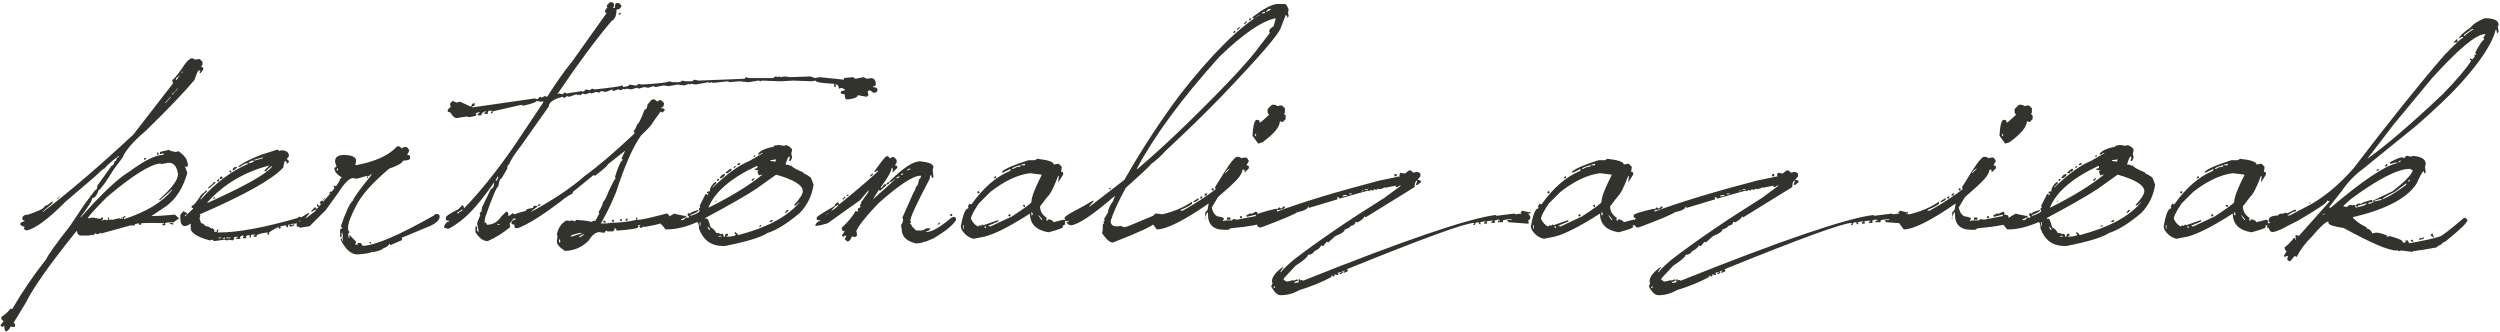 <svg xmlns="http://www.w3.org/2000/svg" width="1047" height="139" viewBox="0 0 1047 139" fill="none"><path d="M80.576 24.387L81.783 24.991L83.594 24.689L84.802 25.897V27.104L84.198 28.01C84.802 28.01 85.103 28.211 85.103 28.613V29.217L83.896 30.726L83.594 30.424V30.122L83.896 29.821V29.519H83.292C82.84 29.67 82.236 30.978 81.481 33.443C77.155 38.624 70.313 45.768 60.956 54.874C55.774 59.251 52.554 62.974 51.297 66.042L47.674 70.872C44.404 76.204 42.291 79.122 41.336 79.625C40.581 81.839 39.675 82.946 38.619 82.946C38.619 84.002 37.009 86.618 33.789 90.794V91.096C42.593 81.084 49.435 74.645 54.315 71.777C60.553 67.149 65.282 64.835 68.502 64.835V64.231L66.993 64.533V63.627L70.916 62.722C70.916 63.074 71.822 63.376 73.633 63.627L74.841 63.326C77.255 65.137 78.463 66.747 78.463 68.155L78.765 68.457L78.463 69.966H78.161L77.859 69.664H77.557V69.966L78.463 72.381C76.702 78.619 73.784 83.248 69.709 86.266L63.37 90.492C65.584 90.492 68.879 90.291 73.256 89.888L74.992 91.473L72.577 93.133H70.464L68.954 93.435L69.256 93.737V94.038L68.954 94.34H68.049V93.737H68.653V93.435H68.351C60.402 93.234 56.428 93.46 56.428 94.114V94.416H54.617L42.543 97.736H42.241L41.939 97.434L41.336 98.038H40.43L40.128 97.736H39.826L38.921 98.642L38.619 98.34L37.11 98.642H33.488C32.683 98.29 32.28 97.686 32.28 96.831H31.978C20.961 110.514 13.918 120.475 10.849 126.713L5.718 135.165L6.321 135.769V136.373C6.321 136.775 6.02 136.976 5.416 136.976L4.51 136.674C4.158 137.58 3.554 138.284 2.699 138.787C2.096 138.787 1.794 137.982 1.794 136.373L0.888 136.976L0.284 136.373V136.071L1.492 134.561L0.586 133.656V132.75C2.347 131.543 3.655 130.336 4.51 129.128L4.812 129.43H5.114C9.29 122.236 14.018 115.294 19.301 108.603C20.357 106.439 23.678 101.811 29.262 94.718L35.299 85.662L39.826 79.625C40.43 79.625 40.732 79.022 40.732 77.814L46.769 69.363C47.322 69.363 47.725 68.759 47.976 67.552C48.58 67.552 48.882 67.048 48.882 66.042C49.485 66.042 49.787 65.841 49.787 65.439H49.485C46.718 67.552 44.807 69.262 43.75 70.57C43.398 70.57 42.09 71.677 39.826 73.89L27.451 84.455C20.357 91.649 14.924 95.674 11.151 96.529C10.346 96.227 9.944 95.925 9.944 95.623L10.245 95.321V95.019C9.038 94.617 8.434 94.215 8.434 93.812C8.434 93.41 9.038 93.007 10.245 92.605V92.303C9.642 92.303 9.34 92.102 9.34 91.699C9.34 90.492 10.145 89.888 11.755 89.888C16.383 88.379 18.697 87.171 18.697 86.266C19.301 86.266 20.307 85.662 21.716 84.455H22.017V85.059L17.791 88.681H18.093C29.061 80.33 41.637 69.564 55.824 56.383L72.426 34.952L72.124 33.443C72.577 33.443 73.885 31.934 76.048 28.915C77.909 25.897 79.419 24.387 80.576 24.387ZM76.048 30.424V30.726L76.652 30.122V29.821L76.048 30.424ZM74.841 31.632V32.235C74.036 32.286 73.633 32.688 73.633 33.443H73.935L75.142 31.934V31.632H74.841ZM74.237 37.065C73.281 38.474 72.577 39.178 72.124 39.178V39.782L74.539 37.065H74.237ZM69.106 43.102H69.407L71.52 40.687V40.385L69.106 43.102ZM65.785 63.929H66.389V64.835H65.785V63.929ZM61.258 66.042V66.344L60.654 66.948H60.352V66.344L61.258 66.042ZM67.294 68.759V68.457C63.069 68.709 55.522 73.438 44.656 82.644C39.424 87.926 36.808 90.844 36.808 91.397H37.11L38.921 91.096L41.939 91.699L42.543 91.096H43.147V92.001H42.543V92.303H42.845L44.052 92.001L44.958 92.303L45.26 92.001V91.699L44.958 91.397L45.26 91.096H45.561V92.001H47.373L49.787 91.397L50.693 91.699V91.096H50.995V91.699H51.598L51.297 91.397V91.096L52.202 90.492H52.504V91.096H51.9V91.699H52.202C61.308 88.681 67.948 84.656 72.124 79.625V79.323L66.993 83.851H66.691V83.549C71.923 78.871 74.539 75.349 74.539 72.985C74.136 69.765 72.828 68.155 70.615 68.155L67.294 68.759ZM24.734 82.342H25.036L24.13 83.248H23.828L24.734 82.342ZM71.067 93.435H72.577V94.038H71.973L71.671 93.737H71.369L71.067 94.038V93.435ZM58.239 93.51H59.145V94.114H58.239V93.51ZM116.188 62.647L117.093 63.25L117.395 62.948H117.697C119.91 62.948 121.017 63.753 121.017 65.363L120.112 66.57L121.017 67.476V67.778L120.112 68.683C120.112 67.879 119.91 67.476 119.508 67.476H119.206L118.602 70.193C114.175 75.073 102.504 81.612 83.588 89.813L83.89 90.115L83.588 91.624L84.192 93.435C84.796 93.435 85.399 93.837 86.003 94.642C87.512 94.894 88.317 95.296 88.418 95.85L88.719 95.548H89.021L89.927 96.453L89.625 96.755V97.057H90.832V96.151H91.436V96.755L91.134 97.057V97.359H91.738C99.636 97.359 110.654 95.321 124.79 91.246L125.696 92.152C125.092 93.158 124.287 93.661 123.281 93.661C123.281 94.466 122.677 94.869 121.47 94.869L121.168 94.567V94.265L121.47 93.963H121.168C120.766 93.963 120.564 94.365 120.564 95.171H120.262L119.659 94.567L119.961 94.265L117.244 94.869L117.546 95.171V95.472L117.244 95.774H116.942L116.64 95.472V95.171L116.942 94.869C114.024 96.328 112.565 97.258 112.565 97.661L112.867 97.963L112.565 98.264H112.263L111.962 97.963V97.661L112.263 97.359H111.962C108.943 97.711 107.434 98.214 107.434 98.868V99.17H106.227V98.566H106.83V98.264H105.623C105.22 98.264 105.019 98.667 105.019 99.472H104.415V99.17L104.717 98.868V98.566H103.51L102.906 99.17L103.208 99.472L102.906 99.774H101.699V99.472L102.001 99.17V98.868L101.699 98.566C100.894 98.868 100.491 99.17 100.491 99.472L100.793 99.774L100.491 100.075H98.982V99.472H99.586V99.17H98.68L97.775 99.472L98.077 99.774V100.075L97.473 100.679L95.662 100.377L95.36 100.679H95.058L94.153 100.377L89.625 100.981L89.021 100.377L87.814 100.679C82.18 99.12 79.538 97.283 79.89 95.171V93.661C76.721 95.774 75.262 94.542 75.514 89.964L76.796 88.454L78.079 89.133L78.381 89.435V89.737L77.476 90.039V90.643L80.871 87.398V87.096H80.268V86.191C81.022 86.191 82.33 84.681 84.192 81.663L86.606 79.55V80.455C86.103 80.455 85.198 81.462 83.89 83.474H84.192C90.229 76.632 96.769 71.702 103.812 68.683V68.382H103.51C102.755 68.382 101.749 68.885 100.491 69.891H99.888V69.589C101.9 68.08 105.12 66.47 109.547 64.759L116.188 62.647ZM106.528 66.872V67.174H106.83L110.151 66.269V65.967H109.849L106.528 66.872ZM104.114 68.382H104.415L106.227 67.778V67.174C104.818 67.426 104.114 67.828 104.114 68.382ZM86.908 84.681V84.983C102.705 77.89 111.76 72.758 114.075 69.589H113.773C112.364 70.545 111.66 71.249 111.66 71.702H110.754V71.4L112.867 69.287C102.353 72.004 93.7 77.135 86.908 84.681ZM99.284 69.891V70.193L97.775 71.4H97.473V70.796C97.674 70.193 98.278 69.891 99.284 69.891ZM96.567 71.4L96.869 71.702V72.306H96.567L95.964 71.702L96.266 71.4H96.567ZM92.644 73.815L93.247 74.418V74.72L92.04 75.022V74.418L92.644 73.815ZM91.436 75.022H91.738V75.928H90.832V75.626L91.436 75.022ZM89.625 76.23H90.229V76.531L87.512 78.946L87.21 78.644V78.343C87.613 78.343 88.418 77.638 89.625 76.23ZM89.625 82.568H89.927V83.172H89.021L89.625 82.568ZM121.772 93.963V94.265H122.074L122.979 93.963V93.661H122.677L121.772 93.963ZM91.436 99.472V99.774H92.644V99.472H91.436ZM93.247 100.075H94.153V99.472H93.851L93.247 100.075ZM94.756 99.472V99.774H96.567V99.472H94.756ZM166.288 61.288H167.194L168.401 62.194L169.005 61.59H170.212C170.614 61.691 171.017 62.194 171.419 63.099L170.514 64.91C171.319 64.91 171.721 65.112 171.721 65.514V66.42C171.721 66.872 170.715 67.174 168.703 67.325C168.703 68.18 166.791 69.287 162.968 70.645C155.824 76.682 151.196 81.914 149.083 86.341C146.869 90.517 145.762 93.535 145.762 95.397V96.302L146.366 97.208L145.762 98.114L146.064 99.623H146.366V98.717L146.064 98.415H146.366L149.083 101.132V101.736L148.781 102.037V102.339L149.988 102.641L149.686 102.339V102.037L149.988 101.736H150.894C151.196 101.736 151.498 102.138 151.799 102.943C156.78 102.943 166.741 98.717 181.682 90.265L182.286 89.662H183.493L184.097 90.265V91.171C183.745 92.378 182.537 93.485 180.475 94.491L169.608 99.019L168.099 99.623L168.401 99.924V100.528L163.571 102.641L162.968 102.037C162.968 102.742 162.062 103.446 160.251 104.15C160.251 104.553 158.842 105.056 156.025 105.66L155.723 105.358C155.723 105.861 153.711 106.263 149.686 106.565C147.121 106.565 144.807 104.553 142.744 100.528V99.924H143.348V100.83H143.65V100.226L143.348 99.321H143.65L143.348 97.51H143.046V99.321H142.442V96.302C142.442 95.9 142.744 95.699 143.348 95.699V95.397L142.744 94.793C144.857 88.555 146.567 84.933 147.875 83.927C147.976 83.021 150.592 79.399 155.723 73.06H155.12C155.12 73.463 154.818 73.664 154.214 73.664C154.214 74.268 154.013 74.569 153.61 74.569V74.268L153.912 73.966V73.664H153.61L149.385 74.871L147.875 74.569C146.316 74.569 144.203 76.682 141.537 80.908L136.405 88.002L129.689 94.718L125.463 95.397V95.095L124.256 94.793V93.586C124.256 93.032 124.759 92.731 125.765 92.68V92.378C125.161 92.378 124.86 92.177 124.86 91.775V91.171C124.96 90.668 125.388 90.618 126.142 91.02L129.161 89.209H129.463V89.511L127.953 91.322H128.255L132.179 88.303V87.7L130.67 88.605H130.368V88.303L131.877 86.794C132.28 86.794 132.481 87.096 132.481 87.7C138.468 81.109 141.788 76.934 142.442 75.173L142.14 74.871C142.744 74.871 143.046 74.67 143.046 74.268C141.033 73.06 140.027 71.752 140.027 70.344L140.933 69.74L140.329 67.929V67.627C140.329 65.816 141.537 64.91 143.951 64.91C146.869 64.91 148.58 65.514 149.083 66.721V68.231L148.781 68.532V68.834L149.083 69.136H149.385C156.579 67.728 161.811 65.514 165.081 62.496L166.288 61.288ZM140.933 70.947L141.537 71.551V70.344L140.933 70.947ZM140.329 77.739L140.631 78.041V78.343L140.329 78.644H140.027L139.725 78.343V78.041L140.027 77.739H140.329ZM138.518 80.154H138.82V80.757L137.613 81.059L138.518 80.154ZM136.103 82.87H136.405L135.198 84.078V83.776L136.103 82.87ZM134.594 84.078H135.198V84.681L134.594 85.285H133.99V84.681L134.594 84.078ZM132.783 85.587H133.085L133.689 86.191V86.492H132.783V85.587ZM154.516 101.434H155.422V102.037H155.12L154.516 101.434ZM255.478 0.919H256.459L257.138 1.598V2.654L256.836 2.956V3.334H257.515C257.515 1.975 257.741 1.296 258.194 1.296H259.251L260.232 2.277V2.654C259.88 3.56 259.2 4.013 258.194 4.013C258.194 6.528 257.515 8.113 256.157 8.767C249.768 16.263 242.247 26.4 233.594 39.178V39.48L233.971 39.178H234.273L235.631 39.48L236.31 38.801H236.99V39.178L243.857 38.121V38.499C244.762 38.147 245.215 37.794 245.215 37.442L246.95 37.82L247.931 37.14L248.988 37.442C255.578 36.788 259.452 36.235 260.609 35.782L260.911 36.084V36.461C262.722 36.21 263.627 35.858 263.627 35.405L266.042 35.782H266.721L267.401 35.103L268.759 35.405C276.305 34.952 280.078 34.499 280.078 34.047L281.738 34.424H283.776C284.933 34.424 285.511 34.197 285.511 33.745L287.247 34.047H289.964L290.643 33.367L292.68 33.745L311.772 32.99L312.149 32.688V32.311L313.885 32.688H323.77L324.751 32.009H325.129L325.431 32.311L326.487 32.009L326.864 32.311H327.166L328.223 32.009V32.311L328.525 32.009L330.939 32.311L339.466 32.009L341.202 32.688L343.24 32.311L353.427 33.367V32.688L357.2 32.311L358.256 32.99L361.652 32.311L363.01 32.99L365.048 32.688C366.205 32.99 366.784 33.795 366.784 35.103V35.405C366.784 35.858 366.431 36.084 365.727 36.084V36.461C366.884 36.612 367.463 36.939 367.463 37.442V38.121L366.784 38.801H365.727L364.369 37.82L363.388 38.121L363.69 39.857L363.01 40.536L359.237 39.857C359.237 40.662 358.005 41.24 355.54 41.593H354.483C354.031 41.593 353.804 40.888 353.804 39.48C352.647 39.48 352.069 39.253 352.069 38.801C352.069 38.297 352.647 37.971 353.804 37.82V37.442L352.446 36.763L351.389 37.14C351.138 35.983 350.811 35.405 350.408 35.405H349.729L350.031 35.782V36.461H349.729L349.352 36.084H349.05L349.352 35.782V35.103C344.12 34.851 341.504 34.399 341.504 33.745L340.146 34.047L332.298 33.745L326.864 34.047L318.941 33.745L318.639 34.047H318.262L317.96 33.745H317.583L313.508 34.424L309.735 34.047L305.282 34.424L304.98 34.047L298.491 34.726L298.113 34.424H297.812L297.434 34.726H297.132L296.755 34.424L291.322 35.405L289.586 35.103L288.605 35.405V35.103L286.568 35.782L283.776 35.405L280.078 36.084L277.965 35.782L274.569 36.461L273.588 36.084L271.476 36.763L269.815 36.461L267.401 37.14L267.099 36.763H266.721L264.307 37.442L262.646 37.14L261.288 37.442L260.911 37.14L260.232 37.82L258.873 37.442L256.836 38.121L256.459 37.82V37.442L253.742 38.499L251.705 38.121L251.025 38.801L249.667 38.499L247.63 39.178L247.252 38.801L245.215 39.48L243.857 39.178L243.177 39.857H242.8L242.498 39.48L242.121 39.857H241.819L241.442 39.48L238.348 40.536L237.367 40.234L236.688 40.913H236.009L235.631 40.536C231.758 41.542 229.821 42.901 229.821 44.611L218.2 61.062C215.684 64.231 213.999 66.847 213.144 68.91C212.691 68.91 212.464 69.463 212.464 70.57L210.05 74.72C209.446 74.72 208.993 75.852 208.691 78.116C208.037 78.116 206.201 82.443 203.183 91.096L202.881 93.133C203.535 93.133 203.862 93.46 203.862 94.114H204.541C206.805 93.862 208.591 92.731 209.899 90.718L211.936 88.681H212.238C212.691 88.681 212.917 89.259 212.917 90.416H213.295L214.653 89.36H215.03L215.709 90.039V90.718L213.295 93.812L213.596 94.114V95.171C210.628 97.635 207.509 99.572 204.239 100.981C202.378 100.981 200.667 99.723 199.108 97.208V94.869H199.787V96.529L200.466 97.208V96.906L199.787 93.435L201.145 90.039L200.843 89.058C201.497 89.058 201.824 88.354 201.824 86.945L205.597 79.097C206.503 78.946 206.956 78.041 206.956 76.38C201.523 84.178 196.844 89.561 192.92 92.529C189.046 95.447 187.109 96.453 187.109 95.548H186.053V94.491C186.707 93.334 187.386 92.756 188.09 92.756V92.454C187.185 92.454 186.732 92.228 186.732 91.775V91.096C186.732 90.492 188.443 89.36 191.863 87.7L193.599 85.964C194.052 85.964 194.278 86.417 194.278 87.322C200.768 80.682 207.736 72.029 215.181 61.364L227.481 42.951V42.272L227.104 42.574H226.425L224.689 42.272C224.689 42.775 222.778 43.454 218.954 44.309L218.577 43.932H218.2L206.277 46.649V47.403H205.597V47.026L205.975 46.649V46.347H204.918C204.466 46.347 204.239 46.8 204.239 47.705H202.881V47.026H203.56V46.649H203.183C202.227 46.9 201.673 47.479 201.523 48.384H201.145V48.082L200.843 48.384H200.466L199.787 47.705L200.843 47.403V47.026H200.466L199.108 47.403L199.485 47.705V48.082C199.485 48.535 198.328 48.862 196.014 49.063L195.712 48.761L191.26 49.441C190.405 49.441 189.499 48.636 188.543 47.026C187.839 47.026 187.487 46.8 187.487 46.347V45.969L188.845 44.611L188.543 44.309V43.253L189.524 42.272L191.26 42.951L192.618 42.574L197.07 44.611H197.372C197.523 43.706 197.875 43.253 198.429 43.253H198.806V44.309C198.102 44.309 197.749 44.536 197.749 44.989L224.01 41.215L225.067 41.593L226.123 40.536H226.425L226.802 40.913L228.161 40.234L229.142 40.536C232.915 34.6 236.461 29.594 239.782 25.519L254.119 5.371H253.44V4.315L254.421 2.956L254.119 2.654V2.277L255.478 0.919ZM259.553 5.371H259.93V6.05H258.873L259.553 5.371ZM208.314 74.041L207.635 75.4V75.701H208.012L208.691 74.343V74.041H208.314ZM191.486 89.058V89.36H192.165C192.165 88.806 192.643 88.48 193.599 88.379V87.7L191.486 89.058ZM208.54 93.812C208.54 94.215 208.465 94.089 208.314 93.435V94.114H209.22V93.812H208.54ZM272.979 41.668H274.186L275.393 42.574L275.997 41.97H276.903L278.11 43.177C278.11 44.385 277.708 44.989 276.903 44.989V45.29C277.909 45.341 278.412 45.642 278.412 46.196L277.506 47.101H277.205L276.903 46.8H276.601L273.582 51.025C273.029 52.182 271.319 54.094 268.451 56.761C265.131 61.389 261.634 69.337 257.962 80.606C256.151 85.084 254.038 89.41 251.623 93.586H254.34L254.642 93.284H254.943V93.586L255.849 93.284C259.672 93.284 263.194 92.882 266.414 92.076V91.171H267.017V91.473L266.715 91.775V92.076H267.017C268.526 92.076 272.652 91.171 279.393 89.36L280.298 90.265V90.869C280.298 91.473 279.896 91.775 279.091 91.775L279.393 92.076V92.378C277.934 93.334 275.217 94.139 271.243 94.793L269.734 95.095L269.432 94.793L268.828 95.397H268.225L267.621 94.793L268.225 94.189H267.923L267.017 94.491L267.319 94.793V95.095C267.319 95.648 264.301 96.151 258.264 96.604L257.962 95.699H257.056L257.358 96.001V96.302L256.754 96.906H254.34L254.038 96.604H253.736L253.132 97.51L251.019 97.208C249.46 97.208 247.951 98.415 246.492 100.83C243.574 103.647 240.253 105.056 236.531 105.056C234.317 103.597 233.21 102.289 233.21 101.132L233.512 98.717L233.21 98.415V98.114C233.814 95.397 235.122 93.485 237.134 92.378H238.04L238.342 92.68L238.644 92.378H240.153L240.455 92.68H240.757L241.36 92.076C245.385 92.378 247.397 92.68 247.397 92.982L248.906 92.378L249.208 92.68L251.019 89.36L250.718 89.058V88.756C251.925 86.794 252.529 85.386 252.529 84.53C252.981 84.53 253.786 83.021 254.943 80.003C256.453 76.783 257.434 74.972 257.886 74.569L257.585 74.268V73.966C259.043 69.337 260.15 67.023 260.905 67.023L260.301 66.42L261.81 63.099L254.566 68.834C254.566 69.287 252.755 70.897 249.133 73.664L248.831 73.362H248.529L239.851 80.455V81.059C238.593 81.512 236.782 82.719 234.418 84.681C226.872 90.366 221.036 93.988 216.911 95.548H216.005C215.603 95.548 215.401 95.045 215.401 94.038C214.597 94.038 214.194 93.837 214.194 93.435V93.133C214.597 92.328 215.2 91.926 216.005 91.926V91.624C215.401 91.624 215.1 91.422 215.1 91.02V90.115C215.1 89.762 216.81 89.159 220.231 88.303C220.231 87.7 221.237 87.297 223.249 87.096C223.249 86.492 223.451 86.191 223.853 86.191H225.061V86.492L222.344 88.605H222.646C231.902 83.575 239.323 78.594 244.907 73.664C250.29 69.79 257.031 64.055 265.131 56.459L265.734 55.855L265.433 54.648C265.734 54.648 266.237 53.742 266.942 51.931C267.445 51.931 268.451 49.919 269.96 45.894C270.665 45.894 271.067 45.19 271.168 43.781L272.979 41.668ZM225.362 85.587H226.57L225.966 86.191H225.362V85.587ZM262.49 91.473H262.791V92.378H261.886V92.076L262.49 91.473ZM260.377 91.775V92.68H260.075L259.471 92.076L259.773 91.775H260.377ZM257.056 92.076V92.982H256.754L256.151 92.378L256.453 92.076H257.056ZM253.132 92.378L253.736 92.982V93.284H253.132L252.529 92.68L252.83 92.378H253.132ZM238.945 99.019H239.549L243.473 97.812V97.51H243.171C240.354 98.013 238.945 98.516 238.945 99.019ZM242.568 99.019V99.321H242.869C243.725 99.019 244.328 98.516 244.681 97.812L242.568 99.019ZM234.116 100.226V101.736L234.72 101.132L234.418 100.226H234.116ZM324.739 60.76L325.041 61.062L325.343 60.76H326.55L328.361 61.062L329.267 60.76C330.625 61.313 331.43 61.917 331.682 62.571V63.175L331.38 64.382L331.682 65.59V66.193L331.078 67.401H330.474L330.776 65.891V65.59H330.474C330.122 65.59 329.619 66.696 328.965 68.91C329.921 68.91 330.625 69.111 331.078 69.513L331.38 69.212C331.38 69.815 333.09 70.822 336.511 72.23V72.532C338.725 73.588 339.832 74.393 339.832 74.947L340.737 77.362C340.033 81.939 338.121 85.864 335.002 89.133C329.77 93.561 325.242 96.378 321.419 97.585C318.702 99.396 312.766 101.207 303.61 103.018H302.705C297.875 103.018 294.555 100.604 292.744 95.774C292.744 93.963 292.442 93.058 291.838 93.058C287.21 95.07 283.059 96.076 279.387 96.076H278.783L277.274 94.265L276.972 93.963H276.67C276.67 92.957 277.274 92.454 278.481 92.454V92.152C277.878 92.152 279.186 91.246 282.405 89.435L283.311 89.737L286.405 90.341V90.643L286.707 90.341H287.31V90.945L285.197 91.85V92.152H286.103L287.612 90.945L287.914 91.246H288.216L288.518 90.945V90.643L287.914 90.039V89.737L288.518 89.133L288.82 89.435H289.121C289.121 89.033 290.228 88.53 292.442 87.926V88.228C292.442 88.58 291.335 89.184 289.121 90.039V90.341H289.423C291.838 89.536 293.045 88.832 293.045 88.228L292.744 87.926V87.322L293.347 86.719L293.045 86.417V86.115L295.46 81.285H296.064V81.889L296.668 81.285V80.984H296.064V80.682C296.064 80.279 296.567 80.078 297.573 80.078L297.271 79.776V79.474C297.674 78.066 298.479 76.959 299.686 76.154L299.988 76.456V76.758L298.479 78.267V78.569C304.415 72.834 309.546 69.111 313.873 67.401L319.608 64.08H319.004L318.099 64.684H317.495V64.382C318.401 63.175 320.212 62.269 322.928 61.666V61.364L323.23 61.666H323.532L324.739 60.76ZM315.986 64.986H316.288V65.59H315.382L315.986 64.986ZM322.626 67.099V67.401L324.739 67.702L325.041 66.797H324.739L322.626 67.099ZM309.345 68.306H309.949V68.91L308.741 69.212V68.91L309.345 68.306ZM296.668 87.021C306.276 82.241 313.823 77.613 319.306 73.136H319.004L317.797 73.438L317.193 71.928L317.797 71.325C316.589 71.325 315.986 71.123 315.986 70.721L317.193 70.419V69.513H316.891C305.975 74.645 299.233 80.481 296.668 87.021ZM307.836 69.513H308.138V69.815L307.534 70.419H307.232V70.117L307.836 69.513ZM305.723 70.721H306.327V71.023C306.327 71.626 305.924 71.928 305.119 71.928V72.532H303.912V72.23L305.723 70.721ZM303.61 73.136C303.459 73.689 302.956 74.192 302.101 74.645H301.497V74.343C302.101 73.337 302.805 72.834 303.61 72.834V73.136ZM295.46 91.246V91.85L295.762 91.548H296.064C296.466 91.548 296.969 92.756 297.573 95.171C298.579 95.623 299.384 96.428 299.988 97.585C301.195 97.635 301.799 97.837 301.799 98.189L302.101 97.887H302.403C302.805 97.887 303.006 98.29 303.006 99.094H303.61C303.61 98.29 303.811 97.887 304.214 97.887H304.817V98.793H304.214V99.094H305.119C307.132 98.994 308.138 98.692 308.138 98.189L307.534 97.585L307.836 97.283H308.138L309.043 98.189V98.491C321.067 95.372 329.619 90.844 334.7 84.908V84.606C333.895 85.612 333.191 86.115 332.587 86.115V85.813C335.002 83.197 336.21 81.285 336.21 80.078C336.21 77.563 332.487 75.249 325.041 73.136L316.589 79.173C312.464 81.889 305.421 85.914 295.46 91.246ZM315.684 74.645H315.986V74.947L315.08 75.852L314.778 75.55V75.249L315.684 74.645ZM301.195 74.947V75.249L300.592 75.852L300.29 75.55V75.249L300.592 74.947H301.195ZM299.988 84.002H300.29L299.686 84.606H299.384L299.988 84.002ZM329.569 87.926H330.173V88.228L329.267 89.133H328.663L329.569 87.926ZM322.928 92.152H323.532V92.756L322.023 93.058L322.928 92.152ZM293.045 93.058V94.567H293.347V93.058H293.045ZM318.401 94.265H318.702V94.869H317.797L318.401 94.265ZM296.366 94.869V95.171C296.668 95.975 296.969 96.378 297.271 96.378V95.774L296.366 94.869ZM300.893 98.793V99.094H302.101V98.793H300.893ZM371.897 65.439L372.802 66.344L373.708 65.74H374.312L375.519 66.948V68.155L374.915 69.061V69.363C375.519 69.363 375.821 69.564 375.821 69.966V70.268L374.01 72.079L373.708 71.777V71.475H374.01L373.708 70.268H373.406C373.406 71.576 371.897 74.293 368.878 78.418V78.72H369.18L370.086 77.512L370.388 77.211H371.293V77.512L368.577 79.927L368.275 79.625H367.973L365.558 83.549L374.915 75.098H374.613C373.909 75.903 373.205 76.305 372.501 76.305V76.003C378.034 70.469 382.26 67.652 385.178 67.552C389.001 67.904 390.913 68.709 390.913 69.966L390.611 71.174L390.913 74.192L390.611 74.494H390.309L390.008 73.287C389.605 73.287 389.404 73.79 389.404 74.796C383.971 85.109 381.254 90.945 381.254 92.303L381.556 93.209L380.952 93.812C381.556 93.812 381.858 94.114 381.858 94.718L383.669 96.529H385.782C386.436 96.529 387.14 96.227 387.895 95.623H389.706C389.303 96.428 388.7 96.831 387.895 96.831V97.132H388.197C390.309 97.132 393.756 95.12 398.535 91.096L399.742 90.794L400.346 91.397V92.303C398.837 94.516 395.692 97.032 390.913 99.849L387.291 101.358L386.989 101.056C386.989 101.509 385.882 101.811 383.669 101.962C379.644 101.056 377.632 99.044 377.632 95.925L377.33 94.114C377.682 94.114 377.984 93.41 378.236 92.001L377.934 91.096L382.763 80.229C383.015 80.229 383.317 79.525 383.669 78.116C384.172 78.116 384.574 77.11 384.876 75.098C385.228 75.098 385.53 74.595 385.782 73.588H385.48C382.411 73.588 376.575 77.412 367.973 85.059C362.64 90.592 359.521 94.516 358.616 96.831L358.917 97.736H358.616L358.917 98.038V98.34C358.917 98.944 358.515 99.245 357.71 99.245L356.804 98.944C356.301 100.252 355.798 100.956 355.295 101.056H354.692L353.786 100.151L354.39 98.944L354.088 98.642H353.786L353.182 99.245L352.579 98.642L353.786 96.831C352.981 96.831 352.579 96.529 352.579 95.925V95.321C355.144 92.957 357.056 90.643 358.314 88.379H358.616L358.917 88.681H359.219V88.077H359.521L359.219 87.775V87.473L359.823 86.87L360.125 87.171L360.427 86.266L360.125 85.964V85.662L360.804 85.21L360.502 84.908L363.596 80.531L363.822 79.55L360.276 83.776L346.617 93.51C343.146 94.516 341.41 94.818 341.41 94.416C341.863 93.209 342.567 92.605 343.523 92.605V92.303C342.517 92.303 342.014 92.102 342.014 91.699V91.096C342.165 90.643 344.68 89.033 349.56 86.266C349.56 85.662 349.963 85.159 350.768 84.757C351.17 84.757 351.371 85.059 351.371 85.662C358.666 79.776 364.099 75.148 367.671 71.777V71.475H367.369L366.464 72.079H366.162V71.777C369.18 67.552 370.891 65.439 371.293 65.439H371.897ZM379.745 71.475L381.254 70.872V70.57H380.952C380.147 70.872 379.745 71.174 379.745 71.475ZM377.632 72.683L377.33 72.985V73.287L378.236 72.985V72.683H377.632ZM365.256 72.683H365.558V72.985C365.558 73.287 365.156 73.588 364.351 73.89V73.588L365.256 72.683ZM375.519 74.192V74.796L376.726 74.192V73.89H376.425L375.519 74.192ZM371.897 76.305H372.501V76.607L371.897 77.211H371.293V76.909L371.897 76.305ZM354.993 81.436H355.295V82.04H354.39L354.993 81.436ZM353.786 82.342H354.088V82.644L353.182 83.549H352.88V83.248L353.786 82.342ZM348.051 88.379C349.409 87.675 350.415 86.87 351.069 85.964V85.662C350.063 86.115 349.057 87.021 348.051 88.379ZM398.535 89.586L398.837 89.888V90.19L398.535 90.492H398.233L397.931 90.19V89.888L398.233 89.586H398.535ZM345.938 89.888H346.24L347.145 88.983L345.938 89.888ZM393.328 93.209H393.63V93.51L393.026 94.114H392.724V93.812L393.328 93.209ZM434.373 66.495C439.001 66.998 441.316 67.803 441.316 68.91L442.825 68.608H443.428L444.636 69.815V70.419L444.334 71.928C444.938 71.928 445.24 72.129 445.24 72.532V73.136L443.127 76.456L443.428 74.041V73.739H443.127C441.366 78.468 439.857 81.386 438.599 82.493L435.58 86.417C435.58 88.379 436.486 89.964 438.297 91.171V92.454H438.599L438.825 92.152L439.127 91.85H439.429C440.636 92.253 441.24 92.655 441.24 93.058L446.371 91.775L442.523 92.605L445.164 92.076C445.768 92.076 446.07 92.278 446.07 92.68V93.586C446.07 94.189 445.667 94.491 444.862 94.491L445.164 94.793V95.095C445.164 95.498 443.152 96.227 439.127 97.283C433.945 96.428 431.355 93.812 431.355 89.435C421.846 95.523 415.005 98.843 410.829 99.396L407.811 100C405.647 99.497 403.937 98.189 402.679 96.076L402.377 94.869C403.283 89.838 404.289 87.322 405.396 87.322L405.698 87.021L405.396 86.719V86.417L405.999 85.21L406.301 85.511H406.905C411.835 78.619 417.168 73.991 422.903 71.626L423.205 71.325V70.721L420.186 72.23H419.583V71.928C420.941 70.62 424.664 69.01 430.751 67.099H433.468L434.373 66.495ZM427.732 68.91V69.212H429.242V68.608L427.732 68.91ZM423.808 70.721H424.412C425.217 70.117 426.123 69.815 427.129 69.815L427.431 69.513V69.212H427.129C424.915 69.815 423.808 70.318 423.808 70.721ZM406.603 91.548C407.358 93.209 408.364 94.315 409.622 94.869L410.225 94.265L410.527 94.567H410.829L411.433 93.963L411.735 94.265H412.036L418.073 92.152V92.756L413.847 94.567L414.753 94.869L423.808 90.643C429.242 87.071 431.958 85.059 431.958 84.606C431.958 82.644 433.367 78.921 436.184 73.438V73.136L431.355 72.532C426.173 73.186 420.639 75.802 414.753 80.38L409.923 85.21C407.911 88.178 406.804 90.291 406.603 91.548ZM416.866 73.739L417.168 74.041V74.343L416.866 74.645H416.262V74.343L416.866 73.739ZM409.923 80.078L410.225 80.38V80.682L409.923 80.984H409.622L409.32 80.682V80.38L409.622 80.078H409.923ZM429.242 85.813V86.719H428.94L428.336 86.115L428.638 85.813H429.242ZM431.958 88.832V90.341L432.26 90.039H432.562L432.26 88.832H431.958ZM422.903 89.737L423.205 90.039V90.341L422.903 90.643H422.601L422.299 90.341V90.039L422.601 89.737H422.903ZM434.977 90.039V90.341C435.631 91.548 436.134 92.152 436.486 92.152V91.85L434.977 90.039ZM403.283 94.265V95.774H403.585V94.265H403.283ZM412.036 94.869L412.64 95.472H412.942V94.869H412.036ZM534.58 1.673H538.202C538.655 1.774 539.158 2.579 539.711 4.088L539.41 4.994L539.711 6.805L539.108 7.409H538.806L539.108 7.107V6.805L538.504 6.201L536.391 11.634C535.637 14.301 527.185 24.06 511.036 40.913C504.748 47.403 497.201 54.748 488.398 62.948C485.983 65.564 483.87 67.476 482.059 68.683C482.059 69.036 478.537 72.356 471.494 78.644C468.325 84.43 466.212 89.058 465.155 92.529C465.155 94.542 466.614 95.221 469.532 94.567L469.834 94.869L471.041 95.171L472.852 94.567L482.813 90.416L483.719 89.813H484.323C484.323 91.825 483.92 92.831 483.115 92.831L483.417 93.133V93.435C483.417 94.34 477.632 97.057 466.061 101.585C464.854 101.585 463.344 100.277 461.533 97.661L461.835 96.151V94.038L462.439 93.435L462.137 93.133V92.831L462.741 92.228L462.439 91.926V91.624L464.25 88.605H463.948C464.501 86.794 465.206 85.386 466.061 84.379L466.966 81.965C457.81 89.913 451.673 94.038 448.554 94.34C447.749 94.34 447.145 93.938 446.743 93.133V92.831H447.648V92.529H445.837V92.228L446.139 91.926L445.837 91.624V91.322C445.837 90.769 447.296 89.737 450.214 88.228C453.182 86.668 455.647 85.285 457.609 84.078H457.911V84.379L456.1 86.492H456.402L470.89 75.324C478.084 62.697 485.832 50.824 494.133 39.706C507.162 23.054 518.331 11.886 527.638 6.201H527.336L525.223 7.71H524.619V7.107C528.795 3.887 532.115 2.076 534.58 1.673ZM530.052 4.994H530.354L532.165 4.088V3.786H531.26L530.052 4.994ZM528.543 5.296V5.597H529.449L529.751 5.296V4.994H529.449L528.543 5.296ZM476.022 70.796H476.324C482.713 65.413 489.856 58.873 497.755 51.176C513.451 35.832 523.412 25.167 527.638 19.181L531.863 13.747L531.562 13.445V12.842C531.813 12.137 532.417 11.534 533.373 11.031L534.278 7.71H533.976C528.443 8.817 520.695 14.15 510.734 23.708C495.038 41.115 483.467 56.811 476.022 70.796ZM524.015 7.71V8.012L523.412 8.616L523.11 8.314V8.012L523.412 7.71H524.015ZM521.903 8.918H522.204V9.22L521.299 10.125H520.997V9.823L521.903 8.918ZM518.884 11.333H519.186V11.634L518.28 12.54H517.979V12.238L518.884 11.333ZM517.073 12.842L517.375 13.144V13.445L517.073 13.747H516.469V13.445L517.073 12.842ZM464.854 78.644H465.155V79.248H464.25L464.854 78.644ZM532.687 43.856H533.291C534.297 43.907 534.8 44.108 534.8 44.46L536.31 44.158H536.913L538.121 45.366V47.177L537.819 47.479V47.781L538.423 48.384V49.894L537.215 51.101L536.008 50.799C536.008 53.113 533.593 56.031 528.763 59.553L526.952 60.156L524.538 56.836C524.789 52.409 525.393 50.195 526.349 50.195H526.651C527.254 50.195 527.556 50.598 527.556 51.403L528.462 50.799L531.48 48.082L530.876 47.177V45.668L532.687 43.856ZM525.443 56.534L526.047 57.138V55.93L525.443 56.534ZM517.897 65.665H518.199C519.205 65.715 519.708 65.916 519.708 66.269L521.217 65.967H521.821C522.223 66.067 522.626 66.57 523.028 67.476L522.123 68.985V69.287C522.727 69.287 523.028 69.488 523.028 69.891V70.495L521.519 72.004H521.217V71.098H520.312C520.312 72.658 518.601 74.972 515.18 78.041L510.124 82.493L507.483 86.87C508.037 89.486 509.244 90.794 511.105 90.794C512.112 91.045 512.615 91.347 512.615 91.699L512.011 92.605L513.52 92.303H515.935L516.539 91.699L518.048 92.001L525.896 90.492V89.888L522.274 90.794L521.972 90.492V90.19L523.783 89.284L524.085 89.586L525.896 88.681H526.198L526.801 89.284L526.5 89.586V89.888C527.707 89.888 528.311 90.19 528.311 90.794V91.699L527.707 92.303L528.009 92.605V93.209C528.009 94.013 523.783 94.818 515.331 95.623L514.426 96.227H512.615C508.037 96.227 505.798 93.963 505.899 89.435L505.597 88.53L506.2 85.21C495.736 92.454 488.492 96.076 484.467 96.076L482.656 93.661V93.359L483.562 92.152L482.958 90.341L483.864 89.435H484.166L486.882 89.737C491.762 88.53 495.787 86.819 498.956 84.606H499.258V85.21C498.956 85.763 497.346 86.668 494.428 87.926V88.228H495.334C500.918 85.059 505.546 82.04 509.219 79.173L508.917 78.871V78.267L510.955 75.022C514.275 69.438 516.589 66.319 517.897 65.665ZM513.067 72.306V72.607L515.18 70.495C514.275 70.847 513.571 71.45 513.067 72.306ZM508.012 78.871L508.313 79.173V79.474L508.012 79.776H507.71L507.408 79.474V79.173L507.71 78.871H508.012ZM504.993 80.984H505.597L505.295 81.889H504.389V81.587L504.993 80.984ZM503.182 82.191H503.484V83.097H502.578V82.795L503.182 82.191ZM501.673 83.097H501.975V83.7L500.465 84.606H499.862V84.304L501.673 83.097ZM506.2 87.322L504.465 91.699H504.767V88.983L504.465 89.284L506.2 87.322ZM519.859 90.492L520.161 90.794V91.096L519.859 91.397H519.557L519.255 91.096V90.794L519.557 90.492H519.859ZM513.822 91.096H515.331V92.001H513.822V91.096ZM590.032 71.4H590.938L591.843 72.306L593.353 72.004C594.359 72.155 594.862 72.457 594.862 72.909V73.815L593.654 75.324C594.661 75.374 595.164 75.676 595.164 76.23L593.654 77.437H593.051V77.135L593.654 75.626C592.85 75.626 592.447 76.531 592.447 78.343L571.922 91.02L571.62 90.718H571.318C571.318 91.272 570.412 92.076 568.601 93.133L567.696 92.831C567.696 93.787 566.991 94.391 565.583 94.642C565.583 95.095 564.778 95.598 563.168 96.151C563.168 96.956 561.86 97.862 559.244 98.868L556.226 101.585L555.924 101.283H555.622L554.113 103.094L553.207 102.792C553.106 103.547 552.201 104.352 550.49 105.207C549.937 106.213 549.032 106.716 547.774 106.716C547.774 107.521 546.063 109.03 542.642 111.244L538.115 116.073L537.813 116.375L537.511 117.281H537.813L538.718 117.884H539.322L541.737 117.281V117.583L543.246 116.979L543.548 117.281V117.583C542.542 117.834 542.039 118.136 542.039 118.488H542.341L544.152 118.186L543.85 117.884V116.979H544.454V117.583L544.755 117.281H545.359L545.661 117.583C588.07 100.629 614.985 91.448 626.405 90.039L626.707 90.341H627.009L634.253 89.435L634.555 89.737L637.271 89.435L636.969 89.133V88.832L637.573 88.228L639.988 88.832H640.893V89.435H639.988L640.893 90.643V91.548L639.988 92.454L640.29 93.359L639.988 93.661H639.686L631.838 93.058L631.234 92.454V92.152H633.045V91.85H632.14C630.329 91.951 629.423 92.152 629.423 92.454V93.058H627.31V92.454H628.216V92.152H627.612V91.85L625.801 92.454L626.103 92.756V93.058L625.801 93.359H624.594V92.756H625.197V92.454H623.99L622.481 92.756L622.783 93.058V93.661H621.575V93.058H622.179V92.756H621.273L619.764 93.058L620.066 93.359V93.963H619.764L619.161 93.359L619.462 93.058H619.161C618.154 93.058 617.651 93.46 617.651 94.265H617.048V93.963L617.349 93.661V93.359C613.727 93.359 595.969 99.824 564.074 112.753L564.375 113.055V113.659L562.866 114.262L562.564 113.96V113.659H563.168V113.357H562.866L561.961 113.659L562.262 113.96V114.262L561.357 114.866L561.055 114.564V114.262H561.659V113.96H561.357L560.15 114.262L560.451 114.564V115.168H560.15L558.64 114.866L558.942 115.168V115.47L558.64 115.771H558.338L558.037 115.47H557.433V115.771H558.037C554.163 117.935 549.535 119.846 544.152 121.507C541.687 122.915 539.171 123.619 536.605 123.619H536.304C534.996 123.619 533.688 122.412 532.38 119.997L532.983 118.488L532.681 118.186V117.884C532.681 116.023 534.191 114.011 537.209 111.847H537.511L536.304 113.659V113.96H536.605C536.605 113.508 538.316 111.797 541.737 108.829C552.1 100.88 564.778 92.228 579.77 82.87L586.712 77.739H586.108L585.203 78.343H584.599V77.739L580.071 78.644L579.77 78.343C579.77 78.745 578.965 79.047 577.355 79.248L577.053 78.946L576.449 79.55L575.544 79.248L574.94 79.852H574.638L574.336 79.55H574.034L573.431 80.154L573.129 79.852H572.827L561.055 83.172L560.451 82.568H559.848L560.15 82.87V83.474L548.076 87.096V86.492H547.774C547.774 87.448 546.265 88.253 543.246 88.907C542.039 89.813 537.008 91.926 528.154 95.246H527.248L526.343 94.34L526.645 94.038C525.84 94.038 525.437 93.837 525.437 93.435L526.946 91.322C526.343 91.322 526.041 91.121 526.041 90.718V90.115C526.041 89.611 528.858 88.706 534.493 87.398L534.794 87.7L535.7 86.794L536.605 87.398L537.511 86.492H538.115V86.794C538.115 87.398 537.008 87.8 534.794 88.002V88.605C545.661 84.581 559.948 80.254 577.657 75.626L586.41 73.815L586.108 73.513V72.909L586.41 72.607V72.306L587.919 72.607H588.523L590.032 71.4ZM583.995 72.909H584.901V73.815H583.995V72.909ZM571.62 79.248V79.55H572.827V79.248H571.62ZM570.11 80.154H570.412L571.016 79.55H570.714L570.11 80.154ZM564.979 81.059V81.361H566.186V81.059H564.979ZM562.262 81.965V82.266H562.564L564.074 81.965V81.663H563.168L562.262 81.965ZM533.285 120.299L533.587 120.601H533.889V119.695L533.285 120.299ZM673.11 66.495C677.738 66.998 680.052 67.803 680.052 68.91L681.561 68.608H682.165L683.372 69.815V70.419L683.07 71.928C683.674 71.928 683.976 72.129 683.976 72.532V73.136L681.863 76.456L682.165 74.041V73.739H681.863C680.102 78.468 678.593 81.386 677.335 82.493L674.317 86.417C674.317 88.379 675.222 89.964 677.034 91.171V92.454H677.335L677.562 92.152L677.864 91.85H678.165C679.373 92.253 679.977 92.655 679.977 93.058L685.108 91.775L681.259 92.605L683.901 92.076C684.504 92.076 684.806 92.278 684.806 92.68V93.586C684.806 94.189 684.404 94.491 683.599 94.491L683.901 94.793V95.095C683.901 95.498 681.888 96.227 677.864 97.283C672.682 96.428 670.091 93.812 670.091 89.435C660.583 95.523 653.741 98.843 649.566 99.396L646.547 100C644.384 99.497 642.673 98.189 641.416 96.076L641.114 94.869C642.019 89.838 643.025 87.322 644.132 87.322L644.434 87.021L644.132 86.719V86.417L644.736 85.21L645.038 85.511H645.641C650.572 78.619 655.904 73.991 661.639 71.626L661.941 71.325V70.721L658.923 72.23H658.319V71.928C659.677 70.62 663.4 69.01 669.487 67.099H672.204L673.11 66.495ZM666.469 68.91V69.212H667.978V68.608L666.469 68.91ZM662.545 70.721H663.149C663.954 70.117 664.859 69.815 665.865 69.815L666.167 69.513V69.212H665.865C663.652 69.815 662.545 70.318 662.545 70.721ZM645.34 91.548C646.094 93.209 647.1 94.315 648.358 94.869L648.962 94.265L649.264 94.567H649.566L650.169 93.963L650.471 94.265H650.773L656.81 92.152V92.756L652.584 94.567L653.49 94.869L662.545 90.643C667.978 87.071 670.695 85.059 670.695 84.606C670.695 82.644 672.103 78.921 674.921 73.438V73.136L670.091 72.532C664.909 73.186 659.376 75.802 653.49 80.38L648.66 85.21C646.648 88.178 645.541 90.291 645.34 91.548ZM655.602 73.739L655.904 74.041V74.343L655.602 74.645H654.999V74.343L655.602 73.739ZM648.66 80.078L648.962 80.38V80.682L648.66 80.984H648.358L648.056 80.682V80.38L648.358 80.078H648.66ZM667.978 85.813V86.719H667.676L667.073 86.115L667.374 85.813H667.978ZM670.695 88.832V90.341L670.997 90.039H671.298L670.997 88.832H670.695ZM661.639 89.737L661.941 90.039V90.341L661.639 90.643H661.338L661.036 90.341V90.039L661.338 89.737H661.639ZM673.713 90.039V90.341C674.367 91.548 674.87 92.152 675.222 92.152V91.85L673.713 90.039ZM642.019 94.265V95.774H642.321V94.265H642.019ZM650.773 94.869L651.377 95.472H651.678V94.869H650.773ZM748.188 71.4H749.093L749.999 72.306L751.508 72.004C752.514 72.155 753.017 72.457 753.017 72.909V73.815L751.81 75.324C752.816 75.374 753.319 75.676 753.319 76.23L751.81 77.437H751.206V77.135L751.81 75.626C751.005 75.626 750.603 76.531 750.603 78.343L730.077 91.02L729.775 90.718H729.473C729.473 91.272 728.568 92.076 726.757 93.133L725.851 92.831C725.851 93.787 725.147 94.391 723.738 94.642C723.738 95.095 722.933 95.598 721.324 96.151C721.324 96.956 720.016 97.862 717.4 98.868L714.381 101.585L714.079 101.283H713.777L712.268 103.094L711.363 102.792C711.262 103.547 710.356 104.352 708.646 105.207C708.093 106.213 707.187 106.716 705.929 106.716C705.929 107.521 704.219 109.03 700.798 111.244L696.27 116.073L695.968 116.375L695.667 117.281H695.968L696.874 117.884H697.478L699.892 117.281V117.583L701.402 116.979L701.703 117.281V117.583C700.697 117.834 700.194 118.136 700.194 118.488H700.496L702.307 118.186L702.005 117.884V116.979H702.609V117.583L702.911 117.281H703.515L703.816 117.583C746.226 100.629 773.141 91.448 784.56 90.039L784.862 90.341H785.164L792.408 89.435L792.71 89.737L795.427 89.435L795.125 89.133V88.832L795.729 88.228L798.143 88.832H799.049V89.435H798.143L799.049 90.643V91.548L798.143 92.454L798.445 93.359L798.143 93.661H797.842L789.994 93.058L789.39 92.454V92.152H791.201V91.85H790.295C788.484 91.951 787.579 92.152 787.579 92.454V93.058H785.466V92.454H786.371V92.152H785.768V91.85L783.957 92.454L784.259 92.756V93.058L783.957 93.359H782.749V92.756H783.353V92.454H782.146L780.636 92.756L780.938 93.058V93.661H779.731V93.058H780.335V92.756H779.429L777.92 93.058L778.222 93.359V93.963H777.92L777.316 93.359L777.618 93.058H777.316C776.31 93.058 775.807 93.46 775.807 94.265H775.203V93.963L775.505 93.661V93.359C771.883 93.359 754.124 99.824 722.229 112.753L722.531 113.055V113.659L721.022 114.262L720.72 113.96V113.659H721.324V113.357H721.022L720.116 113.659L720.418 113.96V114.262L719.512 114.866L719.211 114.564V114.262H719.814V113.96H719.512L718.305 114.262L718.607 114.564V115.168H718.305L716.796 114.866L717.098 115.168V115.47L716.796 115.771H716.494L716.192 115.47H715.588V115.771H716.192C712.318 117.935 707.69 119.846 702.307 121.507C699.842 122.915 697.327 123.619 694.761 123.619H694.459C693.151 123.619 691.843 122.412 690.535 119.997L691.139 118.488L690.837 118.186V117.884C690.837 116.023 692.346 114.011 695.365 111.847H695.667L694.459 113.659V113.96H694.761C694.761 113.508 696.471 111.797 699.892 108.829C710.256 100.88 722.933 92.228 737.925 82.87L744.868 77.739H744.264L743.358 78.343H742.755V77.739L738.227 78.644L737.925 78.343C737.925 78.745 737.12 79.047 735.51 79.248L735.208 78.946L734.605 79.55L733.699 79.248L733.096 79.852H732.794L732.492 79.55H732.19L731.586 80.154L731.284 79.852H730.983L719.211 83.172L718.607 82.568H718.003L718.305 82.87V83.474L706.231 87.096V86.492H705.929C705.929 87.448 704.42 88.253 701.402 88.907C700.194 89.813 695.163 91.926 686.309 95.246H685.404L684.498 94.34L684.8 94.038C683.995 94.038 683.593 93.837 683.593 93.435L685.102 91.322C684.498 91.322 684.196 91.121 684.196 90.718V90.115C684.196 89.611 687.014 88.706 692.648 87.398L692.95 87.7L693.855 86.794L694.761 87.398L695.667 86.492H696.27V86.794C696.27 87.398 695.163 87.8 692.95 88.002V88.605C703.816 84.581 718.104 80.254 735.812 75.626L744.566 73.815L744.264 73.513V72.909L744.566 72.607V72.306L746.075 72.607H746.679L748.188 71.4ZM742.151 72.909H743.056V73.815H742.151V72.909ZM729.775 79.248V79.55H730.983V79.248H729.775ZM728.266 80.154H728.568L729.172 79.55H728.87L728.266 80.154ZM723.135 81.059V81.361H724.342V81.059H723.135ZM720.418 81.965V82.266H720.72L722.229 81.965V81.663H721.324L720.418 81.965ZM691.441 120.299L691.743 120.601H692.044V119.695L691.441 120.299ZM845.527 43.856H846.131C847.137 43.907 847.64 44.108 847.64 44.46L849.15 44.158H849.753L850.961 45.366V47.177L850.659 47.479V47.781L851.262 48.384V49.894L850.055 51.101L848.848 50.799C848.848 53.113 846.433 56.031 841.603 59.553L839.792 60.156L837.378 56.836C837.629 52.409 838.233 50.195 839.189 50.195H839.49C840.094 50.195 840.396 50.598 840.396 51.403L841.302 50.799L844.32 48.082L843.716 47.177V45.668L845.527 43.856ZM838.283 56.534L838.887 57.138V55.93L838.283 56.534ZM830.737 65.665H831.039C832.045 65.715 832.548 65.916 832.548 66.269L834.057 65.967H834.661C835.063 66.067 835.466 66.57 835.868 67.476L834.963 68.985V69.287C835.566 69.287 835.868 69.488 835.868 69.891V70.495L834.359 72.004H834.057V71.098H833.152C833.152 72.658 831.441 74.972 828.02 78.041L822.964 82.493L820.323 86.87C820.877 89.486 822.084 90.794 823.945 90.794C824.951 91.045 825.455 91.347 825.455 91.699L824.851 92.605L826.36 92.303H828.775L829.379 91.699L830.888 92.001L838.736 90.492V89.888L835.114 90.794L834.812 90.492V90.19L836.623 89.284L836.925 89.586L838.736 88.681H839.038L839.641 89.284L839.34 89.586V89.888C840.547 89.888 841.151 90.19 841.151 90.794V91.699L840.547 92.303L840.849 92.605V93.209C840.849 94.013 836.623 94.818 828.171 95.623L827.266 96.227H825.455C820.877 96.227 818.638 93.963 818.738 89.435L818.437 88.53L819.04 85.21C808.576 92.454 801.332 96.076 797.307 96.076L795.496 93.661V93.359L796.402 92.152L795.798 90.341L796.704 89.435H797.006L799.722 89.737C804.602 88.53 808.627 86.819 811.796 84.606H812.098V85.21C811.796 85.763 810.186 86.668 807.268 87.926V88.228H808.174C813.758 85.059 818.386 82.04 822.059 79.173L821.757 78.871V78.267L823.794 75.022C827.115 69.438 829.429 66.319 830.737 65.665ZM825.907 72.306V72.607L828.02 70.495C827.115 70.847 826.41 71.45 825.907 72.306ZM820.851 78.871L821.153 79.173V79.474L820.851 79.776H820.55L820.248 79.474V79.173L820.55 78.871H820.851ZM817.833 80.984H818.437L818.135 81.889H817.229V81.587L817.833 80.984ZM816.022 82.191H816.324V83.097H815.418V82.795L816.022 82.191ZM814.513 83.097H814.814V83.7L813.305 84.606H812.702V84.304L814.513 83.097ZM819.04 87.322L817.305 91.699H817.607V88.983L817.305 89.284L819.04 87.322ZM832.699 90.492L833.001 90.794V91.096L832.699 91.397H832.397L832.095 91.096V90.794L832.397 90.492H832.699ZM826.662 91.096H828.171V92.001H826.662V91.096ZM886.572 60.76L886.874 61.062L887.176 60.76H888.384L890.195 61.062L891.1 60.76C892.458 61.313 893.263 61.917 893.515 62.571V63.175L893.213 64.382L893.515 65.59V66.193L892.911 67.401H892.308L892.609 65.891V65.59H892.308C891.955 65.59 891.452 66.696 890.798 68.91C891.754 68.91 892.458 69.111 892.911 69.513L893.213 69.212C893.213 69.815 894.924 70.822 898.344 72.23V72.532C900.558 73.588 901.665 74.393 901.665 74.947L902.57 77.362C901.866 81.939 899.954 85.864 896.835 89.133C891.603 93.561 887.076 96.378 883.252 97.585C880.536 99.396 874.599 101.207 865.443 103.018H864.538C859.708 103.018 856.388 100.604 854.577 95.774C854.577 93.963 854.275 93.058 853.671 93.058C849.043 95.07 844.892 96.076 841.22 96.076H840.616L839.107 94.265L838.805 93.963H838.503C838.503 92.957 839.107 92.454 840.314 92.454V92.152C839.711 92.152 841.019 91.246 844.238 89.435L845.144 89.737L848.238 90.341V90.643L848.54 90.341H849.143V90.945L847.031 91.85V92.152H847.936L849.445 90.945L849.747 91.246H850.049L850.351 90.945V90.643L849.747 90.039V89.737L850.351 89.133L850.653 89.435H850.955C850.955 89.033 852.061 88.53 854.275 87.926V88.228C854.275 88.58 853.168 89.184 850.955 90.039V90.341H851.256C853.671 89.536 854.879 88.832 854.879 88.228L854.577 87.926V87.322L855.18 86.719L854.879 86.417V86.115L857.293 81.285H857.897V81.889L858.501 81.285V80.984H857.897V80.682C857.897 80.279 858.4 80.078 859.406 80.078L859.104 79.776V79.474C859.507 78.066 860.312 76.959 861.519 76.154L861.821 76.456V76.758L860.312 78.267V78.569C866.248 72.834 871.38 69.111 875.706 67.401L881.441 64.08H880.837L879.932 64.684H879.328V64.382C880.234 63.175 882.045 62.269 884.761 61.666V61.364L885.063 61.666H885.365L886.572 60.76ZM877.819 64.986H878.121V65.59H877.215L877.819 64.986ZM884.46 67.099V67.401L886.572 67.702L886.874 66.797H886.572L884.46 67.099ZM871.178 68.306H871.782V68.91L870.575 69.212V68.91L871.178 68.306ZM858.501 87.021C868.11 82.241 875.656 77.613 881.139 73.136H880.837L879.63 73.438L879.026 71.928L879.63 71.325C878.423 71.325 877.819 71.123 877.819 70.721L879.026 70.419V69.513H878.724C867.808 74.645 861.066 80.481 858.501 87.021ZM869.669 69.513H869.971V69.815L869.367 70.419H869.065V70.117L869.669 69.513ZM867.556 70.721H868.16V71.023C868.16 71.626 867.757 71.928 866.952 71.928V72.532H865.745V72.23L867.556 70.721ZM865.443 73.136C865.292 73.689 864.789 74.192 863.934 74.645H863.33V74.343C863.934 73.337 864.638 72.834 865.443 72.834V73.136ZM857.293 91.246V91.85L857.595 91.548H857.897C858.3 91.548 858.803 92.756 859.406 95.171C860.412 95.623 861.217 96.428 861.821 97.585C863.028 97.635 863.632 97.837 863.632 98.189L863.934 97.887H864.236C864.638 97.887 864.84 98.29 864.84 99.094H865.443C865.443 98.29 865.644 97.887 866.047 97.887H866.651V98.793H866.047V99.094H866.952C868.965 98.994 869.971 98.692 869.971 98.189L869.367 97.585L869.669 97.283H869.971L870.876 98.189V98.491C882.9 95.372 891.452 90.844 896.533 84.908V84.606C895.728 85.612 895.024 86.115 894.42 86.115V85.813C896.835 83.197 898.043 81.285 898.043 80.078C898.043 77.563 894.32 75.249 886.874 73.136L878.423 79.173C874.297 81.889 867.254 85.914 857.293 91.246ZM877.517 74.645H877.819V74.947L876.913 75.852L876.612 75.55V75.249L877.517 74.645ZM863.028 74.947V75.249L862.425 75.852L862.123 75.55V75.249L862.425 74.947H863.028ZM861.821 84.002H862.123L861.519 84.606H861.217L861.821 84.002ZM891.402 87.926H892.006V88.228L891.1 89.133H890.496L891.402 87.926ZM884.761 92.152H885.365V92.756L883.856 93.058L884.761 92.152ZM854.879 93.058V94.567H855.18V93.058H854.879ZM880.234 94.265H880.536V94.869H879.63L880.234 94.265ZM858.199 94.869V95.171C858.501 95.975 858.803 96.378 859.104 96.378V95.774L858.199 94.869ZM862.727 98.793V99.094H863.934V98.793H862.727ZM938.107 66.495C942.735 66.998 945.049 67.803 945.049 68.91L946.558 68.608H947.162L948.37 69.815V70.419L948.068 71.928C948.671 71.928 948.973 72.129 948.973 72.532V73.136L946.86 76.456L947.162 74.041V73.739H946.86C945.1 78.468 943.59 81.386 942.333 82.493L939.314 86.417C939.314 88.379 940.22 89.964 942.031 91.171V92.454H942.333L942.559 92.152L942.861 91.85H943.163C944.37 92.253 944.974 92.655 944.974 93.058L950.105 91.775L946.257 92.605L948.898 92.076C949.501 92.076 949.803 92.278 949.803 92.68V93.586C949.803 94.189 949.401 94.491 948.596 94.491L948.898 94.793V95.095C948.898 95.498 946.885 96.227 942.861 97.283C937.679 96.428 935.088 93.812 935.088 89.435C925.58 95.523 918.738 98.843 914.563 99.396L911.544 100C909.381 99.497 907.671 98.189 906.413 96.076L906.111 94.869C907.017 89.838 908.023 87.322 909.129 87.322L909.431 87.021L909.129 86.719V86.417L909.733 85.21L910.035 85.511H910.639C915.569 78.619 920.901 73.991 926.637 71.626L926.938 71.325V70.721L923.92 72.23H923.316V71.928C924.675 70.62 928.397 69.01 934.485 67.099H937.201L938.107 66.495ZM931.466 68.91V69.212H932.975V68.608L931.466 68.91ZM927.542 70.721H928.146C928.951 70.117 929.856 69.815 930.862 69.815L931.164 69.513V69.212H930.862C928.649 69.815 927.542 70.318 927.542 70.721ZM910.337 91.548C911.091 93.209 912.098 94.315 913.355 94.869L913.959 94.265L914.261 94.567H914.563L915.166 93.963L915.468 94.265H915.77L921.807 92.152V92.756L917.581 94.567L918.487 94.869L927.542 90.643C932.975 87.071 935.692 85.059 935.692 84.606C935.692 82.644 937.101 78.921 939.918 73.438V73.136L935.088 72.532C929.907 73.186 924.373 75.802 918.487 80.38L913.657 85.21C911.645 88.178 910.538 90.291 910.337 91.548ZM920.6 73.739L920.901 74.041V74.343L920.6 74.645H919.996V74.343L920.6 73.739ZM913.657 80.078L913.959 80.38V80.682L913.657 80.984H913.355L913.053 80.682V80.38L913.355 80.078H913.657ZM932.975 85.813V86.719H932.673L932.07 86.115L932.372 85.813H932.975ZM935.692 88.832V90.341L935.994 90.039H936.296L935.994 88.832H935.692ZM926.637 89.737L926.938 90.039V90.341L926.637 90.643H926.335L926.033 90.341V90.039L926.335 89.737H926.637ZM938.71 90.039V90.341C939.364 91.548 939.868 92.152 940.22 92.152V91.85L938.71 90.039ZM907.017 94.265V95.774H907.318V94.265H907.017ZM915.77 94.869L916.374 95.472H916.676V94.869H915.77ZM1040.65 7.635C1044.48 7.635 1046.39 8.54 1046.39 10.352V10.653L1046.09 10.955V11.257L1046.39 13.068V13.37L1045.78 13.974L1045.48 12.464H1045.18C1043.87 18.049 1038.94 25.595 1030.39 35.103C1025.76 40.134 1019.62 45.969 1011.98 52.61L989.641 70.721C986.17 73.287 983.252 76.305 980.887 79.776L975.454 86.719L975.756 87.021H976.058C989.188 75.852 998.445 69.614 1003.83 68.306V68.004H1003.53L1001.11 68.608L1000.81 68.306V68.004C1003.43 66.596 1005.14 65.891 1005.94 65.891H1006.24L1006.54 66.193H1006.85L1007.75 65.288H1008.36L1009.56 65.59L1010.77 65.288C1014.19 65.64 1015.9 66.747 1015.9 68.608L1015.6 69.815L1015.9 72.23L1015.6 72.532H1015.3L1015 71.626C1014.59 71.727 1013.59 73.538 1011.98 77.06C1007.95 83.097 999.099 87.725 985.415 90.945V91.246C987.176 93.007 989.088 94.315 991.15 95.171V95.774C992.207 95.774 993.012 96.478 993.565 97.887L993.867 97.585H994.471C995.175 97.183 996.885 97.51 999.602 98.566V99.17L1000.81 98.868C1004.43 99.824 1006.24 100.629 1006.24 101.283V101.585H1007.45V100.679H1008.36L1008.96 101.887C1015.15 100.78 1019.37 99.849 1021.64 99.094C1022.34 99.094 1025.76 96.478 1031.9 91.246H1032.5L1033.41 92.152C1033.41 93.158 1030.29 96.177 1024.05 101.207C1023.6 101.207 1022.89 101.71 1021.94 102.717C1021.44 102.717 1020.93 103.018 1020.43 103.622C1016.46 104.377 1013.13 104.905 1010.47 105.207V105.509L1005.64 104.905L1004.43 105.207L1004.13 104.905V104.603L1003.83 104.905H1003.53C1000.31 104.905 992.961 101.761 981.491 95.472C977.265 94.869 975.152 94.164 975.152 93.359V92.756C974.096 92.756 971.782 94.869 968.21 99.094C965.493 101.761 963.38 104.578 961.871 107.546H961.569L961.267 107.244H960.966L959.155 109.357H958.551L957.947 108.754V107.848L958.249 107.546V107.244H957.947L956.74 107.546L956.438 107.244L957.645 105.131C957.193 105.131 956.891 104.628 956.74 103.622C957.746 102.968 959.054 101.66 960.664 99.698H961.267V100.302H961.569V100L961.267 98.793L961.569 98.491H962.173L962.475 98.793H962.777L975.756 84.228H975.152L974.851 83.927L974.549 84.228C974.549 84.933 970.524 87.649 962.475 92.378L958.249 94.491C955.885 95.9 953.772 96.805 951.91 97.208C951.005 97.208 950.401 96.604 950.099 95.397H949.495V94.189C949.495 93.686 949.898 93.385 950.703 93.284V92.982H950.099V92.378C950.099 90.97 951.407 90.265 954.023 90.265C954.073 89.863 954.677 89.561 955.834 89.36V89.662L957.042 89.058L957.947 89.36L960.966 87.851H961.569V88.454C960.815 88.454 959.607 89.058 957.947 90.265H958.853L965.795 86.643C972.587 83.222 979.227 77.814 985.717 70.419C1000.61 50.9 1013.29 35.103 1023.75 23.029C1028.43 18.2 1031.04 15.785 1031.6 15.785V15.483H1030.69L1030.09 16.087H1029.79C1029.94 15.181 1031.55 13.672 1034.62 11.559C1035.77 10.05 1037.79 8.742 1040.65 7.635ZM1035.22 12.163L1031.9 14.577V15.181C1034.06 13.37 1035.37 12.464 1035.82 12.464V12.163H1035.22ZM991.452 66.495C999.199 61.011 1009.76 51.956 1023.15 39.329C1029.08 33.191 1033.01 28.563 1034.92 25.444L1034.31 24.84L1034.62 24.538H1034.92L1035.22 24.84H1035.52L1036.43 23.633L1036.13 22.727L1036.43 23.029H1036.73L1037.03 22.727L1036.73 22.425V21.822C1038.54 18.401 1039.75 16.69 1040.35 16.69L1040.05 15.785L1040.95 14.276H1040.65C1036.88 14.427 1029.43 20.665 1018.32 32.99L1002.32 52.308L991.452 66.495ZM1028.88 16.389L1029.18 16.69V17.596L1027.67 17.898V17.596L1028.88 16.389ZM1004.13 68.004H1004.43L1005.34 67.702V67.099L1004.13 68.004ZM999.602 68.608L999.904 68.91V69.212L999.3 69.815H998.998V69.212L999.602 68.608ZM981.491 86.115V86.417L983 86.719C983.202 86.115 983.805 85.813 984.811 85.813L985.113 86.115L985.415 85.813H986.019L986.321 86.115H986.623C986.824 85.511 987.427 85.21 988.434 85.21L988.735 85.511C988.735 85.059 990.245 84.455 993.263 83.7L993.565 84.002V84.606L991.754 84.908L992.056 85.21V85.511L994.169 84.606L993.867 84.304V84.002L1002.02 80.078C1007.2 76.053 1010.02 73.136 1010.47 71.325L1009.26 70.721C1004.18 70.721 995.929 74.947 984.51 83.398L981.491 86.115ZM996.583 70.721L995.678 71.626H995.376V71.023L996.583 70.721ZM1008.96 75.249L1008.66 75.55V76.154H1008.96L1009.26 75.249H1008.96ZM997.791 83.398H998.093C1001.11 81.99 1004.33 79.978 1007.75 77.362V76.758L1002.92 80.38C999.753 81.839 998.042 82.845 997.791 83.398ZM967.606 84.53V84.832L967.003 85.436V85.134L967.606 84.53ZM994.471 84.002V84.304H994.772L997.489 83.7V83.398H996.583L994.471 84.002ZM987.528 86.115V86.719C989.943 86.216 991.15 85.713 991.15 85.21H990.848L987.528 86.115ZM986.321 86.417V86.719L987.226 87.021V86.417H986.321ZM972.738 90.039H973.039L973.643 89.435H973.341L972.738 90.039ZM1018.62 97.661L1019.52 99.698L1018.01 98.566V98.264L1018.62 97.661ZM1015 99.17V100.075L1013.49 100.377H1012.88L1013.79 99.472L1014.09 99.774H1014.39L1015 99.17ZM1010.17 100.377L1010.77 100.981L1010.47 101.283H1010.17L1009.56 100.679L1009.86 100.377H1010.17Z" fill="#31332C"></path></svg>